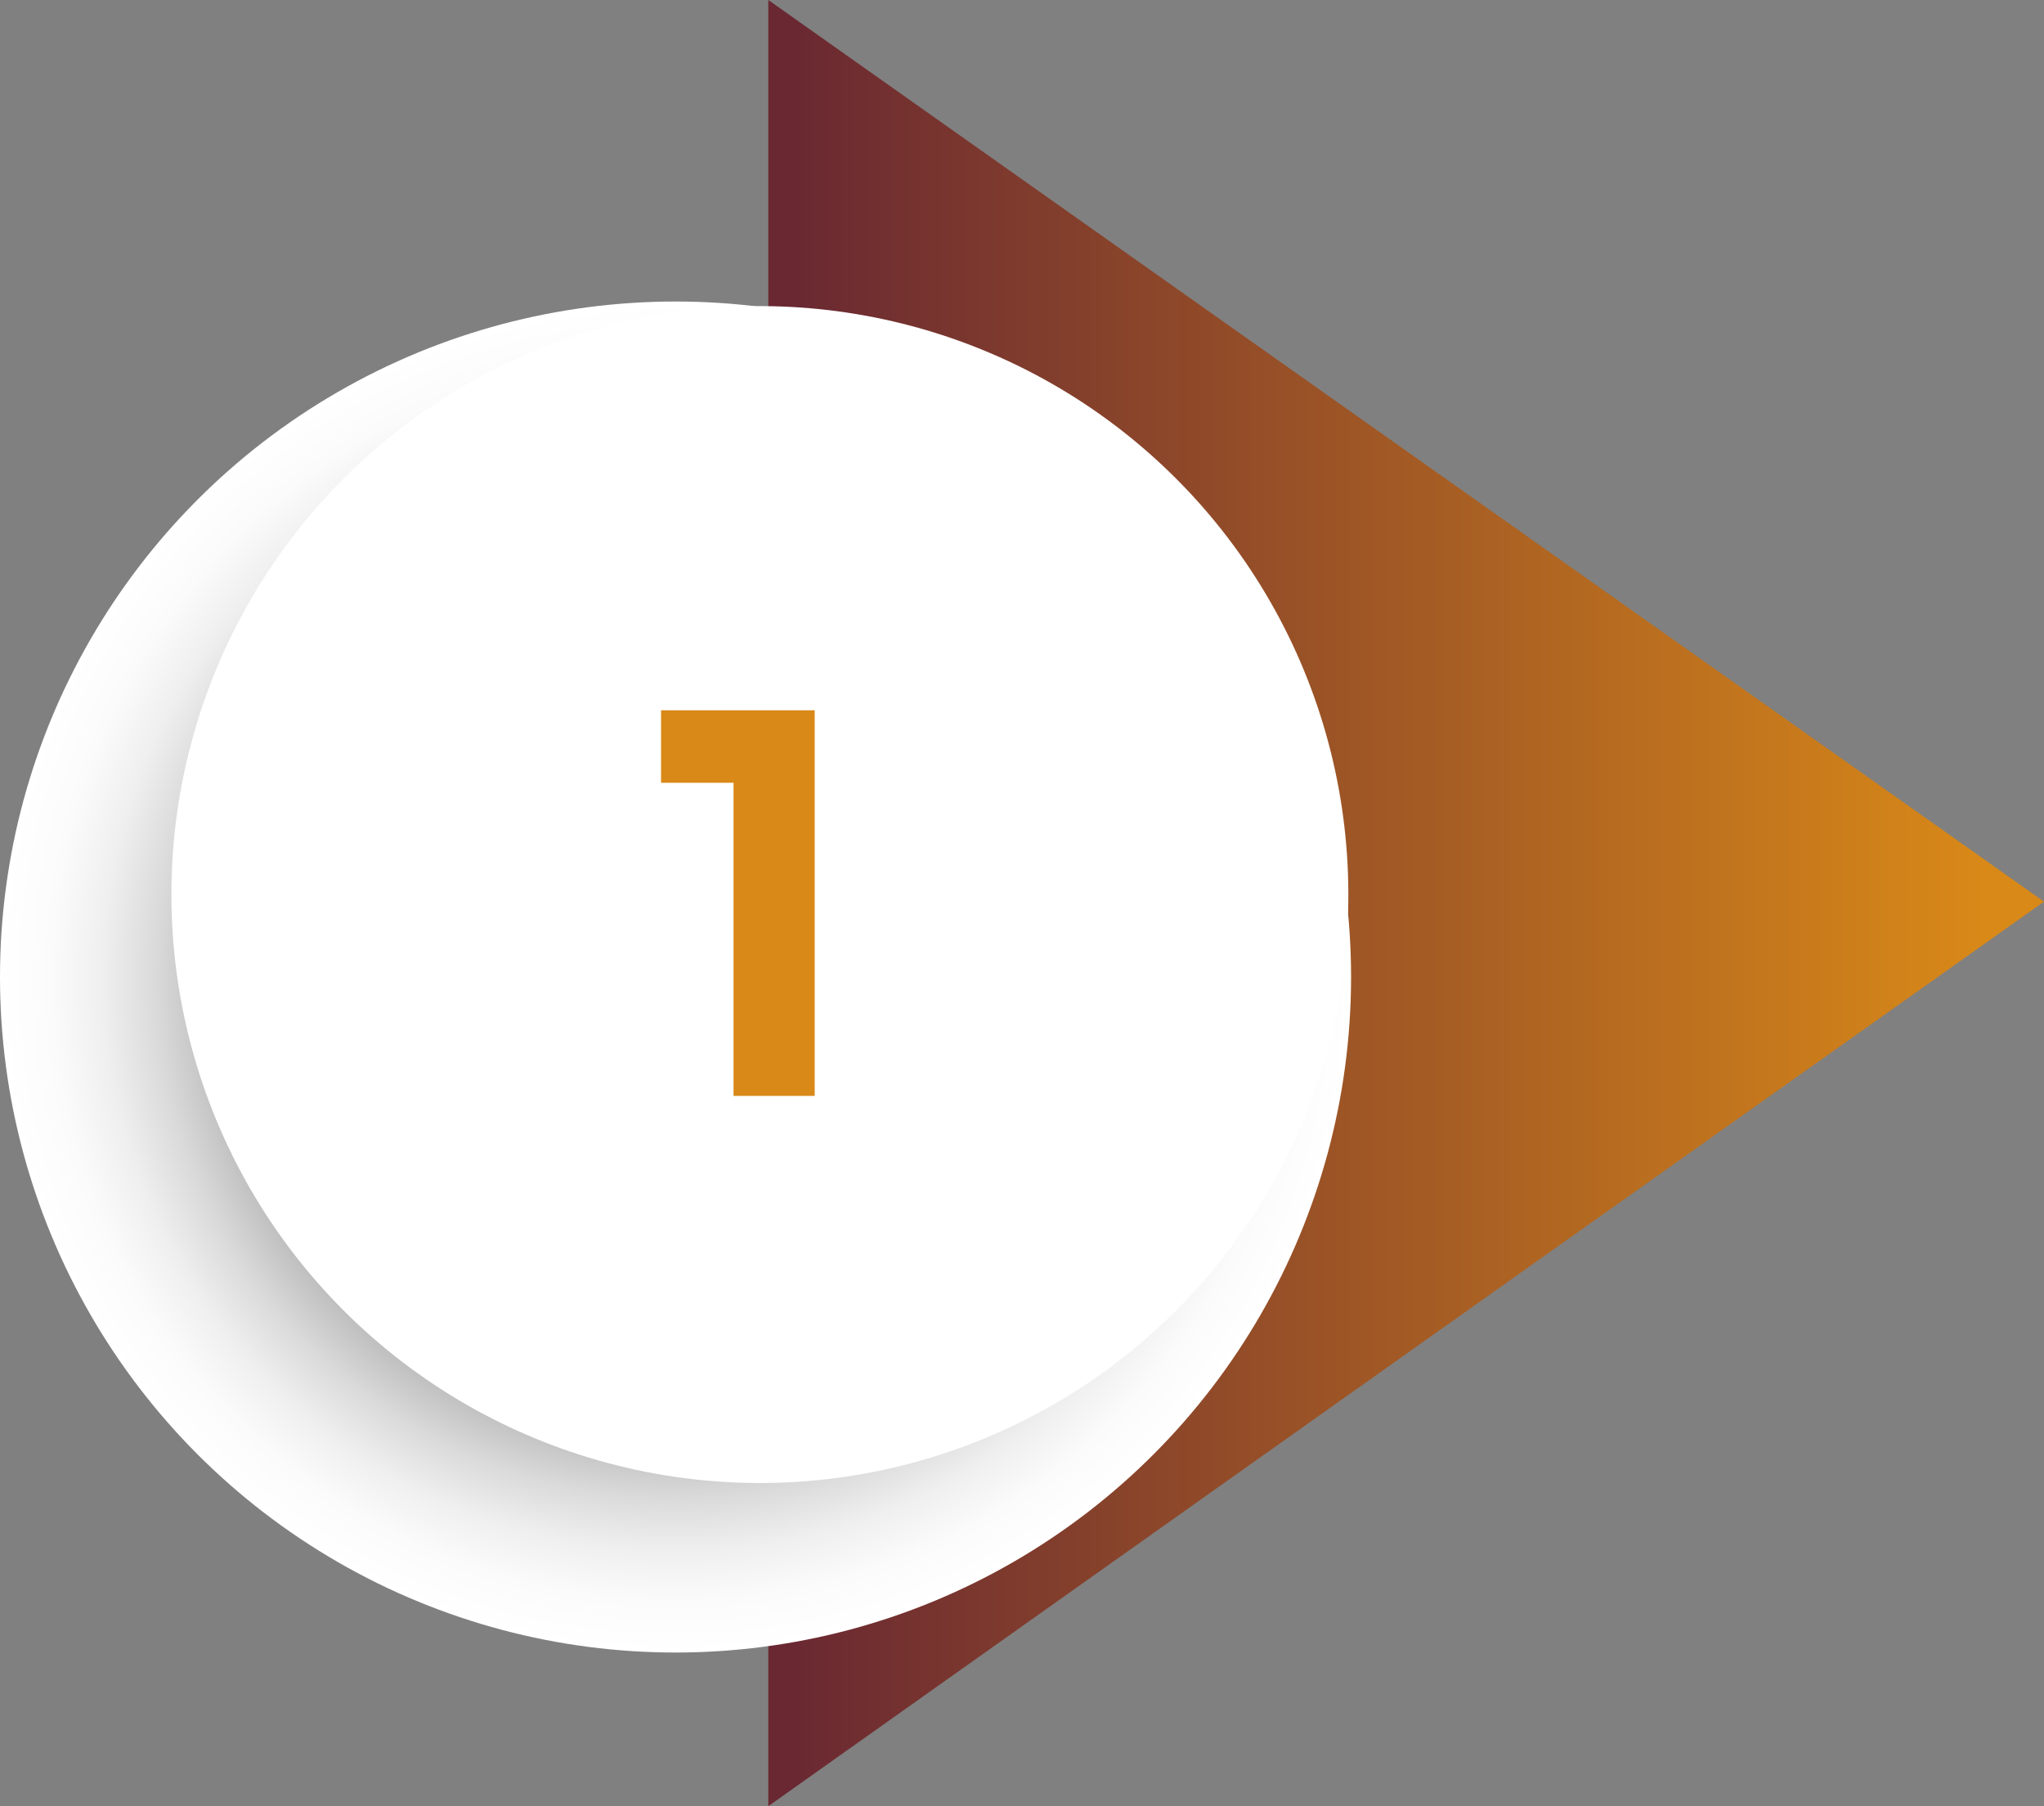 <?xml version="1.0" encoding="utf-8"?>
<!-- Generator: Adobe Illustrator 24.0.0, SVG Export Plug-In . SVG Version: 6.00 Build 0)  -->
<svg version="1.1" id="Capa_1" xmlns="http://www.w3.org/2000/svg" xmlns:xlink="http://www.w3.org/1999/xlink" x="0px" y="0px"
	 viewBox="0 0 70.5 62.3" style="enable-background:new 0 0 70.5 62.3;" xml:space="preserve">
<rect x="0" y="0" width="70.5" height="62.3" fill="#808080" stroke="none"/>
<style type="text/css">
	.st0{fill:url(#SVGID_1_);}
	.st1{fill:url(#SVGID_2_);}
	.st2{fill:#FFFFFF;}
	.st3{fill:#D98918;}
	.st4{fill:url(#SVGID_3_);}
	.st5{fill:url(#SVGID_4_);}
	.st6{fill:#692832;}
</style>
<g>
	<linearGradient id="SVGID_1_" gradientUnits="userSpaceOnUse" x1="-718.865" y1="31.145" x2="-677.509" y2="31.145">
		<stop  offset="0" style="stop-color:#692832"/>
		<stop  offset="1" style="stop-color:#D98918"/>
	</linearGradient>
	<polygon class="st0" points="-675.5,31.1 -719.5,0 -719.5,62.3 	"/>
	<g>
		<radialGradient id="SVGID_2_" cx="-722.716" cy="33.731" r="23.284" gradientUnits="userSpaceOnUse">
			<stop  offset="0.473" style="stop-color:#424242"/>
			<stop  offset="0.538" style="stop-color:#6D6D6D"/>
			<stop  offset="0.615" style="stop-color:#999999"/>
			<stop  offset="0.693" style="stop-color:#BEBEBE"/>
			<stop  offset="0.77" style="stop-color:#DADADA"/>
			<stop  offset="0.848" style="stop-color:#EFEFEF"/>
			<stop  offset="0.924" style="stop-color:#FBFBFB"/>
			<stop  offset="1" style="stop-color:#FFFFFF"/>
		</radialGradient>
		<circle class="st1" cx="-722.7" cy="33.7" r="23.3"/>
		
			<ellipse transform="matrix(0.707 -0.707 0.707 0.707 -232.66 -499.969)" class="st2" cx="-719.8" cy="30.9" rx="20.3" ry="20.3"/>
		<g>
			<path class="st3" d="M-727.3,24.5h5.4v13.3h-2.8V27h-2.5V24.5z"/>
			<path class="st3" d="M-719.6,24.5h5.4v13.3h-2.8V27h-2.5V24.5z"/>
		</g>
	</g>
</g>
<g>
	<linearGradient id="SVGID_3_" gradientUnits="userSpaceOnUse" x1="27.135" y1="31.145" x2="68.491" y2="31.145">
		<stop  offset="0" style="stop-color:#692832"/>
		<stop  offset="1" style="stop-color:#D98918"/>
	</linearGradient>
	<polygon class="st4" points="70.5,31.1 26.5,0 26.5,62.3 	"/>
	<g>
		<radialGradient id="SVGID_4_" cx="23.284" cy="33.731" r="23.284" gradientUnits="userSpaceOnUse">
			<stop  offset="0.473" style="stop-color:#424242"/>
			<stop  offset="0.538" style="stop-color:#6D6D6D"/>
			<stop  offset="0.615" style="stop-color:#999999"/>
			<stop  offset="0.693" style="stop-color:#BEBEBE"/>
			<stop  offset="0.77" style="stop-color:#DADADA"/>
			<stop  offset="0.848" style="stop-color:#EFEFEF"/>
			<stop  offset="0.924" style="stop-color:#FBFBFB"/>
			<stop  offset="1" style="stop-color:#FFFFFF"/>
		</radialGradient>
		<circle class="st5" cx="23.3" cy="33.7" r="23.3"/>
		
			<ellipse transform="matrix(0.707 -0.707 0.707 0.707 -14.161 27.533)" class="st2" cx="26.2" cy="30.9" rx="20.3" ry="20.3"/>
		<g>
			<path class="st3" d="M22.7,24.5h5.4v13.3h-2.8V27h-2.5V24.5z"/>
		</g>
	</g>
</g>
<path class="st6" d="M-587.2,45.3c0,0-36.9-14.8-65-8.2l6.8-5.9C-645.4,31.2-617.7,30.8-587.2,45.3"/>
<path class="st3" d="M-653.6,48.6c0,0,31.1-10.7,54.2-5l14.1,2.7c0,0-13.3-3.7-20-5c-6.6-1.3-20.4-4-40.3-1.4L-653.6,48.6z"/>
</svg>
